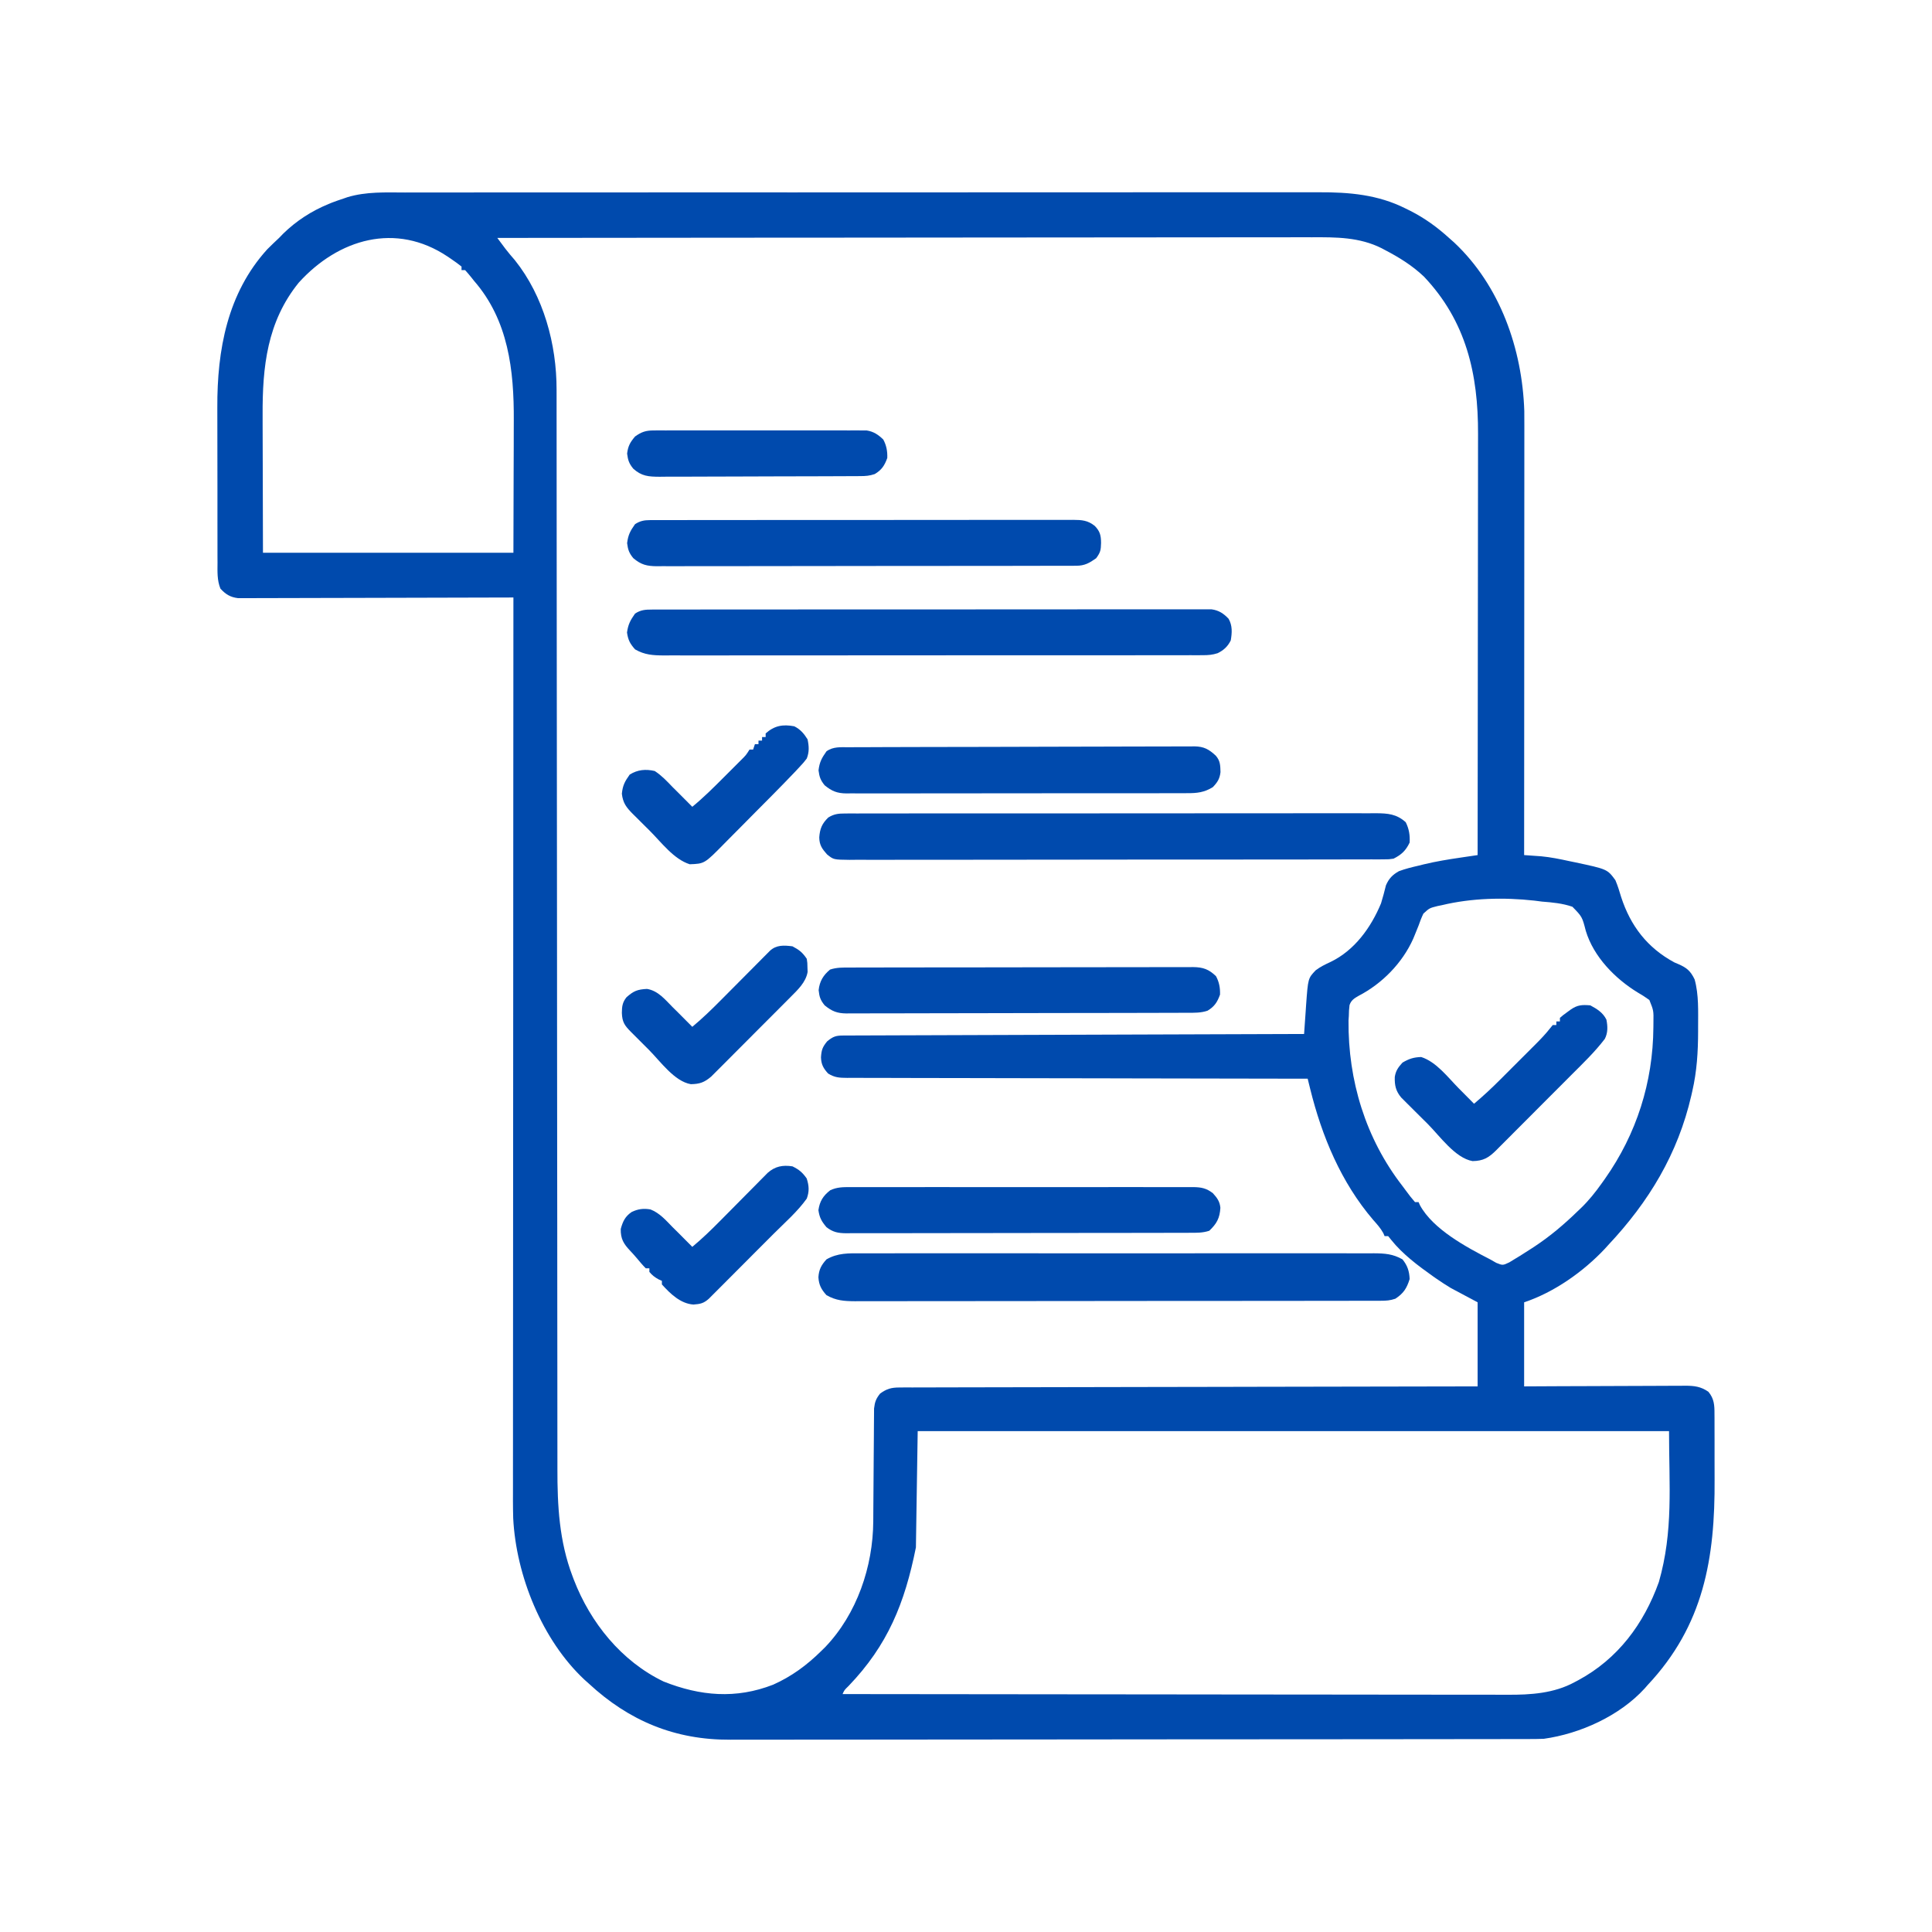 <svg xmlns="http://www.w3.org/2000/svg" width="1080" height="1080"><path d="M0 0 C2.279 -0.004 4.557 -0.01 6.836 -0.016 C13.079 -0.031 19.322 -0.027 25.565 -0.019 C31.613 -0.015 37.66 -0.025 43.708 -0.034 C56.838 -0.054 69.967 -0.056 83.097 -0.051 C94.591 -0.046 106.084 -0.047 117.578 -0.053 C119.122 -0.053 120.665 -0.054 122.208 -0.055 C124.534 -0.056 126.86 -0.057 129.186 -0.058 C150.805 -0.069 172.425 -0.074 194.044 -0.066 C195.266 -0.066 195.266 -0.066 196.512 -0.065 C203.127 -0.063 209.741 -0.06 216.355 -0.057 C242.143 -0.047 267.931 -0.056 293.718 -0.079 C322.713 -0.105 351.708 -0.118 380.703 -0.111 C383.798 -0.11 386.892 -0.109 389.987 -0.109 C391.13 -0.108 391.13 -0.108 392.296 -0.108 C403.775 -0.106 415.255 -0.114 426.734 -0.127 C439.799 -0.142 452.863 -0.143 465.927 -0.125 C472.589 -0.116 479.25 -0.114 485.911 -0.13 C492.018 -0.143 498.125 -0.139 504.232 -0.119 C506.432 -0.116 508.633 -0.118 510.833 -0.129 C527.862 -0.204 543.969 1.158 559.434 8.95 C560.75 9.597 560.75 9.597 562.092 10.257 C570.137 14.358 577.014 19.335 583.684 25.388 C584.633 26.227 585.582 27.066 586.559 27.931 C612.277 52.078 624.623 87.468 625.775 122.139 C625.808 124.88 625.813 127.619 625.804 130.36 C625.805 131.395 625.806 132.43 625.807 133.497 C625.809 136.928 625.803 140.36 625.798 143.791 C625.797 146.266 625.797 148.74 625.798 151.215 C625.798 156.524 625.795 161.832 625.79 167.141 C625.782 174.816 625.779 182.491 625.778 190.166 C625.776 202.621 625.769 215.076 625.759 227.532 C625.75 239.624 625.743 251.716 625.739 263.808 C625.739 264.555 625.738 265.301 625.738 266.07 C625.737 269.816 625.736 273.562 625.734 277.308 C625.724 308.334 625.706 339.361 625.684 370.388 C626.551 370.447 627.417 370.507 628.31 370.568 C629.46 370.651 630.611 370.734 631.796 370.82 C632.931 370.9 634.066 370.98 635.235 371.063 C640.557 371.564 645.716 372.627 650.934 373.763 C651.945 373.972 652.955 374.18 653.997 374.395 C672.167 378.256 672.167 378.256 676.684 384.388 C678.016 387.484 678.969 390.661 679.934 393.888 C685.176 409.984 694.554 422.241 709.684 430.388 C710.389 430.688 711.094 430.988 711.821 431.298 C716.57 433.326 718.756 435.216 720.993 439.899 C723.396 448.549 722.926 457.864 722.934 466.763 C722.935 467.829 722.935 467.829 722.936 468.917 C722.919 480.315 722.258 491.256 719.684 502.388 C719.507 503.174 719.33 503.96 719.148 504.77 C711.646 537.374 695.43 564.191 672.684 588.388 C672.063 589.075 671.441 589.762 670.801 590.47 C658.738 603.317 642.429 614.806 625.684 620.388 C625.684 635.898 625.684 651.408 625.684 667.388 C632.617 667.353 639.549 667.318 646.692 667.282 C651.085 667.267 655.478 667.252 659.872 667.241 C666.844 667.223 673.816 667.202 680.789 667.161 C686.41 667.129 692.032 667.111 697.653 667.103 C699.797 667.098 701.942 667.087 704.086 667.07 C707.09 667.049 710.094 667.046 713.099 667.047 C714.427 667.031 714.427 667.031 715.782 667.014 C720.8 667.04 724.424 667.439 728.684 670.388 C731.928 674.282 732.12 677.973 732.088 682.858 C732.098 683.962 732.098 683.962 732.109 685.088 C732.127 687.52 732.123 689.952 732.118 692.384 C732.122 694.095 732.128 695.806 732.134 697.518 C732.142 701.115 732.14 704.712 732.13 708.309 C732.121 711.956 732.128 715.603 732.151 719.25 C732.428 763.523 726.099 800.951 694.684 834.388 C694.168 834.979 693.653 835.571 693.122 836.181 C679.083 851.572 657.036 861.54 636.684 864.388 C633.989 864.48 631.32 864.527 628.625 864.522 C627.826 864.524 627.028 864.527 626.205 864.529 C623.525 864.536 620.845 864.535 618.165 864.535 C616.225 864.538 614.286 864.542 612.347 864.546 C607.014 864.556 601.68 864.56 596.347 864.562 C590.596 864.566 584.846 864.576 579.095 864.585 C565.203 864.604 551.311 864.614 537.42 864.623 C530.875 864.628 524.33 864.633 517.786 864.638 C496.024 864.655 474.262 864.67 452.5 864.677 C451.093 864.678 449.686 864.678 448.279 864.678 C447.582 864.679 446.884 864.679 446.165 864.679 C442.63 864.68 439.095 864.682 435.56 864.683 C434.508 864.683 434.508 864.683 433.434 864.684 C410.707 864.691 387.98 864.715 365.253 864.747 C341.208 864.782 317.163 864.801 293.117 864.805 C280.017 864.807 266.917 864.816 253.816 864.841 C242.657 864.863 231.497 864.871 220.338 864.861 C214.649 864.857 208.959 864.858 203.27 864.878 C198.051 864.896 192.833 864.895 187.614 864.879 C185.736 864.877 183.858 864.881 181.981 864.893 C151.041 865.077 125.299 854.405 102.684 833.388 C101.939 832.724 101.194 832.06 100.426 831.376 C76.742 809.274 62.177 773.135 60.569 741.098 C60.387 734.759 60.424 728.418 60.444 722.077 C60.443 719.932 60.441 717.788 60.438 715.643 C60.434 709.78 60.442 703.917 60.452 698.054 C60.461 691.72 60.458 685.386 60.456 679.053 C60.455 668.089 60.461 657.125 60.473 646.161 C60.484 634.668 60.492 623.175 60.494 611.681 C60.494 610.966 60.495 610.25 60.495 609.512 C60.495 605.877 60.496 602.242 60.497 598.606 C60.501 572.886 60.514 547.166 60.533 521.445 C60.552 496.465 60.566 471.485 60.574 446.505 C60.574 445.734 60.575 444.964 60.575 444.17 C60.578 436.431 60.58 428.692 60.583 420.953 C60.588 405.19 60.593 389.426 60.599 373.662 C60.6 372.575 60.6 372.575 60.6 371.466 C60.619 323.107 60.65 274.747 60.684 226.388 C59.88 226.39 59.075 226.393 58.246 226.396 C38.675 226.462 19.104 226.512 -0.468 226.543 C-9.932 226.559 -19.397 226.58 -28.861 226.614 C-37.11 226.644 -45.359 226.663 -53.607 226.67 C-57.975 226.674 -62.343 226.683 -66.712 226.705 C-70.823 226.725 -74.934 226.732 -79.045 226.727 C-80.554 226.728 -82.063 226.734 -83.572 226.745 C-85.633 226.76 -87.693 226.757 -89.754 226.748 C-90.908 226.751 -92.061 226.754 -93.249 226.757 C-97.575 226.236 -100.198 224.617 -103.103 221.422 C-105.014 216.64 -104.741 211.948 -104.72 206.846 C-104.727 205.678 -104.734 204.51 -104.741 203.306 C-104.759 199.436 -104.755 195.566 -104.75 191.696 C-104.752 189.677 -104.756 187.658 -104.761 185.64 C-104.775 179.279 -104.773 172.918 -104.762 166.558 C-104.751 160.047 -104.764 153.536 -104.791 147.024 C-104.814 141.402 -104.82 135.78 -104.814 130.157 C-104.811 126.814 -104.815 123.472 -104.831 120.129 C-104.96 88.107 -99.26 56.343 -76.914 31.743 C-74.754 29.576 -72.551 27.476 -70.316 25.388 C-69.532 24.581 -68.748 23.774 -67.941 22.942 C-60.587 15.785 -52.16 10.349 -42.691 6.45 C-42.036 6.18 -41.381 5.91 -40.706 5.632 C-38.594 4.814 -36.466 4.098 -34.316 3.388 C-33.192 2.998 -33.192 2.998 -32.046 2.601 C-21.541 -0.544 -10.854 -0.032 0 0 Z M-59.316 50.388 C-77.023 72.251 -79.647 97.495 -79.511 124.532 C-79.508 126.505 -79.506 128.477 -79.505 130.45 C-79.495 137.7 -79.467 144.95 -79.441 152.2 C-79.4 168.432 -79.358 184.664 -79.316 201.388 C-33.116 201.388 13.084 201.388 60.684 201.388 C60.725 186.393 60.767 171.399 60.809 155.95 C60.827 151.25 60.845 146.549 60.864 141.706 C60.871 137.421 60.871 137.421 60.875 133.135 C60.878 131.255 60.885 129.375 60.895 127.495 C61.041 99.347 57.901 71.464 38.684 49.388 C38.197 48.77 37.71 48.153 37.207 47.517 C36.086 46.097 34.893 44.734 33.684 43.388 C33.024 43.388 32.364 43.388 31.684 43.388 C31.684 42.728 31.684 42.068 31.684 41.388 C29.715 39.833 27.761 38.411 25.684 37.013 C25.085 36.607 24.485 36.202 23.868 35.784 C-5.05 16.461 -37.102 25.883 -59.316 50.388 Z M51.684 25.388 C52.641 26.672 53.599 27.956 54.558 29.239 C55.091 29.954 55.625 30.669 56.174 31.406 C57.864 33.624 59.669 35.719 61.497 37.825 C77.581 57.938 84.862 84.88 84.814 110.262 C84.816 111.34 84.818 112.419 84.82 113.53 C84.826 117.15 84.824 120.771 84.822 124.391 C84.825 127.011 84.827 129.63 84.831 132.25 C84.837 137.949 84.84 143.648 84.84 149.347 C84.841 157.822 84.847 166.298 84.855 174.773 C84.867 188.161 84.876 201.549 84.882 214.937 C84.892 236.202 84.911 257.467 84.934 278.732 C84.942 286.918 84.95 295.103 84.959 303.289 C84.96 304.199 84.961 305.108 84.961 306.046 C84.983 327.695 85.003 349.344 85.022 370.993 C85.023 371.941 85.024 372.888 85.024 373.864 C85.043 395.95 85.06 418.037 85.073 440.123 C85.073 441.072 85.074 442.021 85.074 442.999 C85.079 450.649 85.083 458.3 85.087 465.95 C85.104 497.525 85.131 529.1 85.17 560.675 C85.176 565.139 85.181 569.603 85.186 574.067 C85.187 574.945 85.188 575.824 85.189 576.729 C85.206 590.839 85.211 604.949 85.212 619.06 C85.214 633.257 85.226 647.454 85.249 661.65 C85.263 670.073 85.268 678.496 85.261 686.919 C85.257 692.56 85.264 698.201 85.28 703.842 C85.288 707.046 85.291 710.251 85.283 713.455 C85.238 734.055 86.311 753.957 93.684 773.388 C93.931 774.046 94.179 774.704 94.434 775.382 C103.701 799.466 121.107 821.1 144.684 832.388 C165.124 840.484 185.013 842.261 205.872 834.138 C216.172 829.542 224.667 823.275 232.684 815.388 C233.446 814.639 234.208 813.89 234.993 813.118 C252.692 794.621 261.713 768.126 261.842 742.766 C261.847 742.051 261.852 741.336 261.857 740.599 C261.868 739.063 261.876 737.527 261.883 735.99 C261.895 733.556 261.915 731.122 261.936 728.688 C261.998 721.772 262.052 714.857 262.085 707.942 C262.106 703.698 262.142 699.455 262.186 695.212 C262.2 693.6 262.209 691.988 262.212 690.376 C262.217 688.124 262.24 685.873 262.268 683.621 C262.28 681.702 262.28 681.702 262.292 679.744 C262.721 676.07 263.385 674.265 265.684 671.388 C269.378 668.738 271.918 668.012 276.437 668.003 C277.593 667.993 278.749 667.984 279.94 667.974 C281.839 667.982 281.839 667.982 283.775 667.989 C285.137 667.984 286.498 667.977 287.86 667.969 C291.599 667.951 295.339 667.951 299.079 667.955 C303.112 667.956 307.146 667.939 311.179 667.924 C318.167 667.902 325.154 667.89 332.142 667.885 C342.245 667.879 352.348 667.856 362.451 667.829 C378.843 667.786 395.234 667.756 411.625 667.734 C427.548 667.713 443.472 667.686 459.395 667.65 C460.376 667.648 461.358 667.646 462.369 667.643 C467.292 667.632 472.216 667.621 477.139 667.61 C517.987 667.517 558.836 667.446 599.684 667.388 C599.684 651.878 599.684 636.368 599.684 620.388 C594.734 617.748 589.784 615.108 584.684 612.388 C581.94 610.699 579.307 609.045 576.684 607.2 C575.712 606.524 575.712 606.524 574.72 605.834 C566.46 599.968 557.728 593.464 551.387 585.505 C550.825 584.806 550.263 584.108 549.684 583.388 C549.024 583.388 548.364 583.388 547.684 583.388 C547.444 582.832 547.205 582.277 546.957 581.704 C545.401 578.873 543.457 576.741 541.309 574.325 C523.373 553.366 512.625 527.588 506.074 501.024 C505.811 499.962 505.549 498.901 505.278 497.808 C505.082 497.009 504.886 496.211 504.684 495.388 C504.125 495.387 503.566 495.386 502.991 495.386 C469.881 495.35 436.771 495.293 403.661 495.21 C399.687 495.2 395.713 495.19 391.738 495.18 C390.947 495.178 390.156 495.176 389.341 495.174 C376.524 495.143 363.708 495.126 350.891 495.114 C337.744 495.102 324.596 495.075 311.448 495.033 C303.333 495.008 295.218 494.995 287.103 494.996 C280.884 494.996 274.665 494.975 268.446 494.947 C265.892 494.938 263.338 494.936 260.785 494.942 C257.305 494.948 253.826 494.931 250.346 494.907 C248.821 494.918 248.821 494.918 247.265 494.93 C242.896 494.877 240.389 494.821 236.604 492.496 C233.962 489.594 232.755 487.441 232.618 483.466 C232.871 479.385 233.434 477.689 236.122 474.45 C239.409 471.804 240.905 471.263 245.022 471.249 C245.939 471.244 246.855 471.238 247.8 471.232 C249.32 471.231 249.32 471.231 250.871 471.229 C251.943 471.225 253.014 471.22 254.118 471.214 C257.733 471.199 261.347 471.191 264.962 471.182 C267.543 471.173 270.125 471.163 272.707 471.152 C278.277 471.131 283.847 471.112 289.417 471.097 C297.47 471.074 305.524 471.046 313.577 471.016 C326.643 470.969 339.708 470.925 352.773 470.885 C365.467 470.846 378.161 470.804 390.855 470.76 C391.638 470.757 392.42 470.755 393.225 470.752 C397.149 470.738 401.072 470.724 404.995 470.711 C437.558 470.597 470.121 470.49 502.684 470.388 C502.734 469.637 502.784 468.886 502.836 468.112 C503.069 464.683 503.314 461.254 503.559 457.825 C503.638 456.644 503.716 455.462 503.797 454.245 C504.888 439.274 504.888 439.274 509.184 434.763 C511.776 432.812 514.496 431.496 517.434 430.138 C530.927 423.645 540.055 410.907 545.684 397.388 C546.695 394.039 547.624 390.701 548.434 387.298 C550.067 383.496 552.135 381.379 555.684 379.388 C559.325 378.026 563.024 377.132 566.809 376.263 C567.759 376.024 568.709 375.786 569.688 375.54 C576.453 373.912 583.24 372.806 590.121 371.798 C591.043 371.662 591.966 371.525 592.916 371.384 C595.172 371.05 597.428 370.718 599.684 370.388 C599.73 337.886 599.765 305.384 599.786 272.882 C599.789 269.039 599.791 265.197 599.794 261.354 C599.794 260.59 599.795 259.825 599.796 259.037 C599.804 246.672 599.82 234.308 599.838 221.944 C599.857 209.245 599.868 196.546 599.872 183.846 C599.875 176.019 599.884 168.191 599.9 160.363 C599.912 154.347 599.913 148.332 599.91 142.316 C599.911 139.858 599.915 137.4 599.922 134.942 C600.022 101.475 593.31 71.97 569.684 47.013 C563.157 40.822 555.817 36.27 547.872 32.138 C547.257 31.808 546.642 31.479 546.008 31.14 C533.618 24.932 520.59 24.96 507.088 25.027 C505.117 25.026 503.147 25.023 501.176 25.019 C495.79 25.012 490.404 25.024 485.017 25.039 C479.198 25.052 473.379 25.048 467.56 25.046 C457.487 25.044 447.414 25.054 437.341 25.07 C422.778 25.095 408.215 25.103 393.651 25.106 C370.021 25.113 346.391 25.133 322.761 25.161 C299.812 25.189 276.862 25.21 253.912 25.223 C252.85 25.223 252.85 25.223 251.766 25.224 C244.657 25.228 237.547 25.232 230.437 25.236 C215.954 25.243 201.471 25.252 186.989 25.261 C185.99 25.261 185.99 25.261 184.971 25.262 C140.542 25.289 96.113 25.337 51.684 25.388 Z M579.684 398.388 C578.901 398.546 578.118 398.705 577.311 398.868 C572.747 400.013 572.747 400.013 569.369 403.107 C568.309 405.29 567.48 407.47 566.684 409.763 C566.034 411.401 565.374 413.035 564.704 414.665 C564.208 415.871 564.208 415.871 563.702 417.102 C557.643 430.705 546.321 442.228 533.191 449.045 C530.77 450.413 528.954 451.553 528.074 454.27 C527.802 456.328 527.697 458.313 527.684 460.388 C527.629 461.208 527.573 462.027 527.516 462.872 C527.227 496.364 537.055 528.829 557.684 555.388 C558.34 556.271 558.996 557.154 559.672 558.063 C562.078 561.308 562.078 561.308 564.684 564.388 C565.344 564.388 566.004 564.388 566.684 564.388 C566.938 564.964 567.192 565.54 567.454 566.134 C574.816 579.62 593.426 589.566 606.684 596.388 C607.817 597.031 608.95 597.674 610.118 598.337 C613.728 599.782 613.728 599.782 617.375 598.063 C618.683 597.305 619.973 596.515 621.247 595.7 C621.939 595.282 622.632 594.863 623.345 594.432 C625.483 593.119 627.587 591.764 629.684 590.388 C630.314 589.977 630.943 589.567 631.592 589.144 C640.367 583.34 648.145 576.718 655.684 569.388 C656.237 568.865 656.789 568.342 657.358 567.804 C661.859 563.461 665.572 558.798 669.184 553.7 C669.751 552.903 670.318 552.105 670.902 551.284 C688.549 526.215 697.701 497.407 697.934 466.763 C697.943 465.814 697.953 464.864 697.963 463.886 C698.071 457.325 698.071 457.325 695.684 451.388 C693.527 449.825 691.482 448.511 689.184 447.2 C676.574 439.489 664.558 427.297 660.168 412.786 C658.12 404.867 658.12 404.867 652.677 399.272 C647.149 397.352 641.483 396.837 635.684 396.388 C634.262 396.209 632.84 396.027 631.418 395.841 C614.448 393.96 596.325 394.375 579.684 398.388 Z M286.684 692.388 C286.354 713.838 286.024 735.288 285.684 757.388 C279.43 788.658 269.936 812.03 248.055 834.841 C245.689 837.142 245.689 837.142 244.684 839.388 C293.603 839.456 342.522 839.509 391.44 839.541 C397.219 839.545 402.998 839.549 408.777 839.552 C410.503 839.554 410.503 839.554 412.263 839.555 C430.877 839.568 449.49 839.592 468.104 839.619 C487.211 839.647 506.319 839.664 525.426 839.67 C537.211 839.674 548.995 839.687 560.78 839.711 C568.868 839.727 576.955 839.732 585.043 839.728 C589.705 839.726 594.367 839.729 599.029 839.745 C603.306 839.76 607.583 839.761 611.86 839.75 C613.399 839.749 614.938 839.753 616.476 839.762 C629.306 839.837 642.457 838.987 653.934 832.7 C654.596 832.352 655.258 832.004 655.94 831.645 C678.111 819.69 692.583 800.175 700.997 776.763 C709.16 748.287 706.684 722.785 706.684 692.388 C568.084 692.388 429.484 692.388 286.684 692.388 Z " fill="#004AAD" transform="translate(226.316,107.612)"></path><path d="M0 0 C1.259 -0.005 2.518 -0.009 3.814 -0.014 C7.297 -0.027 10.779 -0.021 14.262 -0.011 C18.022 -0.004 21.782 -0.015 25.542 -0.023 C32.903 -0.036 40.265 -0.034 47.626 -0.025 C53.61 -0.018 59.593 -0.017 65.576 -0.02 C66.428 -0.021 67.28 -0.021 68.157 -0.022 C69.888 -0.023 71.619 -0.024 73.349 -0.025 C89.573 -0.033 105.797 -0.024 122.021 -0.007 C135.94 0.006 149.859 0.004 163.777 -0.01 C179.944 -0.026 196.11 -0.033 212.276 -0.023 C214.001 -0.022 215.725 -0.021 217.449 -0.02 C218.721 -0.02 218.721 -0.02 220.019 -0.019 C225.995 -0.017 231.97 -0.021 237.946 -0.028 C245.229 -0.036 252.512 -0.034 259.795 -0.018 C263.51 -0.01 267.225 -0.007 270.941 -0.017 C274.969 -0.028 278.997 -0.015 283.025 0 C284.198 -0.007 285.371 -0.013 286.58 -0.02 C292.652 0.024 297.193 0.342 302.512 3.381 C305.283 6.797 306.337 9.996 306.512 14.381 C304.906 19.558 303.064 22.423 298.512 25.381 C295.5 26.385 293.502 26.508 290.353 26.512 C289.278 26.516 288.204 26.52 287.097 26.524 C285.912 26.523 284.727 26.522 283.506 26.521 C282.251 26.524 280.995 26.527 279.702 26.53 C276.21 26.538 272.719 26.54 269.228 26.541 C265.465 26.543 261.702 26.55 257.939 26.557 C249.708 26.571 241.476 26.577 233.245 26.581 C228.106 26.584 222.967 26.588 217.828 26.593 C203.604 26.605 189.379 26.615 175.154 26.619 C174.243 26.619 173.333 26.619 172.395 26.619 C171.482 26.619 170.569 26.62 169.628 26.62 C167.778 26.62 165.929 26.621 164.079 26.621 C163.161 26.621 162.244 26.622 161.298 26.622 C146.43 26.626 131.562 26.643 116.694 26.667 C101.433 26.69 86.172 26.703 70.911 26.704 C62.341 26.705 53.771 26.711 45.201 26.729 C37.903 26.744 30.606 26.749 23.308 26.741 C19.585 26.737 15.862 26.738 12.138 26.752 C8.101 26.767 4.064 26.759 0.027 26.748 C-1.149 26.757 -2.325 26.765 -3.537 26.773 C-9.622 26.736 -14.161 26.434 -19.488 23.381 C-22.38 20.192 -23.735 17.636 -23.988 13.381 C-23.735 9.126 -22.38 6.57 -19.488 3.381 C-13.15 -0.247 -7.175 -0.041 0 0 Z " fill="#004AAD" transform="translate(481.488,700.619)"></path><path d="M0 0 C1.685 -0.009 1.685 -0.009 3.403 -0.018 C4.637 -0.014 5.871 -0.01 7.142 -0.006 C8.453 -0.01 9.764 -0.014 11.114 -0.018 C14.755 -0.028 18.397 -0.026 22.038 -0.022 C25.964 -0.019 29.889 -0.028 33.815 -0.036 C41.507 -0.048 49.199 -0.05 56.891 -0.048 C63.142 -0.046 69.393 -0.048 75.644 -0.052 C76.533 -0.053 77.422 -0.053 78.337 -0.054 C80.143 -0.055 81.949 -0.056 83.755 -0.058 C100.696 -0.068 117.638 -0.066 134.58 -0.06 C150.086 -0.055 165.593 -0.066 181.099 -0.085 C197.013 -0.105 212.927 -0.113 228.841 -0.109 C237.779 -0.107 246.717 -0.11 255.654 -0.124 C263.263 -0.136 270.871 -0.137 278.48 -0.125 C282.363 -0.119 286.246 -0.118 290.129 -0.13 C294.335 -0.143 298.541 -0.132 302.748 -0.12 C303.98 -0.127 305.211 -0.134 306.48 -0.142 C307.606 -0.135 308.732 -0.128 309.891 -0.12 C311.348 -0.12 311.348 -0.12 312.834 -0.12 C316.867 0.445 319.521 2.21 322.29 5.137 C324.509 8.992 324.234 12.958 323.509 17.254 C321.836 20.626 319.589 22.726 316.178 24.395 C313.289 25.325 311.009 25.506 307.978 25.509 C306.871 25.515 305.765 25.521 304.625 25.527 C302.81 25.521 302.81 25.521 300.958 25.515 C299.023 25.521 299.023 25.521 297.05 25.527 C293.471 25.537 289.893 25.535 286.315 25.531 C282.456 25.528 278.596 25.537 274.736 25.545 C267.175 25.557 259.614 25.559 252.054 25.557 C245.908 25.555 239.763 25.557 233.617 25.561 C232.743 25.562 231.869 25.562 230.968 25.563 C229.192 25.564 227.416 25.565 225.639 25.566 C208.978 25.577 192.318 25.575 175.657 25.569 C160.414 25.564 145.171 25.575 129.927 25.594 C114.278 25.614 98.628 25.622 82.978 25.618 C74.191 25.616 65.405 25.619 56.618 25.633 C49.137 25.645 41.657 25.646 34.176 25.634 C30.359 25.628 26.543 25.627 22.726 25.639 C18.589 25.652 14.451 25.641 10.313 25.629 C8.505 25.64 8.505 25.64 6.66 25.651 C0.516 25.611 -4.122 25.358 -9.491 22.254 C-12.324 19.058 -13.377 17.044 -13.991 12.817 C-13.353 8.27 -12.14 6.006 -9.491 2.254 C-6.326 0.17 -3.743 0.003 0 0 Z " fill="#004AAD" transform="translate(364.491,340.746)"></path><path d="M0 0 C1.631 -0.009 1.631 -0.009 3.296 -0.018 C4.49 -0.014 5.684 -0.01 6.915 -0.006 C8.819 -0.012 8.819 -0.012 10.761 -0.018 C14.286 -0.028 17.811 -0.026 21.337 -0.022 C25.138 -0.019 28.939 -0.028 32.74 -0.036 C40.188 -0.048 47.635 -0.05 55.083 -0.048 C61.136 -0.046 67.189 -0.048 73.242 -0.052 C74.103 -0.053 74.964 -0.053 75.851 -0.054 C77.599 -0.055 79.348 -0.056 81.097 -0.058 C97.505 -0.068 113.912 -0.066 130.32 -0.06 C145.334 -0.055 160.348 -0.066 175.363 -0.085 C190.774 -0.105 206.185 -0.113 221.596 -0.109 C230.251 -0.107 238.905 -0.11 247.56 -0.124 C254.928 -0.136 262.295 -0.137 269.663 -0.125 C273.423 -0.119 277.183 -0.118 280.942 -0.13 C285.017 -0.143 289.091 -0.132 293.166 -0.12 C294.356 -0.127 295.546 -0.134 296.772 -0.142 C303.432 -0.098 308.314 0.248 313.48 4.879 C315.327 8.573 315.904 12.134 315.668 16.254 C313.475 20.808 311.126 23.004 306.668 25.254 C304.047 25.633 304.047 25.633 301.181 25.638 C300.084 25.647 298.988 25.656 297.858 25.665 C296.059 25.657 296.059 25.657 294.224 25.649 C292.946 25.655 291.668 25.661 290.351 25.667 C286.805 25.684 283.259 25.681 279.713 25.676 C275.888 25.673 272.063 25.688 268.239 25.7 C260.746 25.721 253.254 25.726 245.761 25.724 C239.672 25.723 233.583 25.726 227.494 25.734 C225.741 25.736 223.987 25.738 222.234 25.74 C220.925 25.742 220.925 25.742 219.589 25.743 C203.083 25.762 186.576 25.761 170.069 25.754 C154.964 25.749 139.859 25.77 124.755 25.803 C109.248 25.836 93.742 25.852 78.236 25.847 C69.529 25.845 60.822 25.85 52.115 25.875 C44.704 25.896 37.292 25.899 29.88 25.881 C26.098 25.871 22.316 25.87 18.534 25.891 C14.435 25.913 10.337 25.896 6.238 25.876 C4.443 25.895 4.443 25.895 2.611 25.914 C-6.354 25.818 -6.354 25.818 -10.028 22.86 C-12.828 19.694 -14.299 17.63 -14.36 13.337 C-14.009 8.547 -12.866 5.688 -9.332 2.254 C-6.149 0.283 -3.716 0.003 0 0 Z " fill="#004AAD" transform="translate(472.332,454.746)"></path><path d="M0 0 C0.869 -0.006 1.738 -0.012 2.633 -0.018 C3.583 -0.014 4.532 -0.01 5.511 -0.006 C6.524 -0.01 7.536 -0.014 8.58 -0.018 C11.983 -0.028 15.386 -0.024 18.789 -0.02 C21.225 -0.025 23.661 -0.03 26.096 -0.036 C32.032 -0.048 37.967 -0.05 43.903 -0.048 C48.727 -0.046 53.551 -0.048 58.375 -0.052 C59.404 -0.053 59.404 -0.053 60.454 -0.054 C61.849 -0.055 63.243 -0.056 64.637 -0.058 C77.714 -0.068 90.792 -0.066 103.869 -0.06 C115.835 -0.055 127.801 -0.066 139.767 -0.085 C152.052 -0.105 164.336 -0.113 176.621 -0.109 C183.518 -0.107 190.416 -0.11 197.314 -0.124 C203.799 -0.137 210.284 -0.135 216.769 -0.121 C219.152 -0.119 221.535 -0.122 223.917 -0.13 C227.165 -0.14 230.412 -0.132 233.659 -0.12 C234.607 -0.127 235.555 -0.134 236.531 -0.142 C241.403 -0.102 244.692 0.084 248.649 3.254 C251.571 6.286 252.102 8.519 252.149 12.692 C252.04 16.754 251.876 17.944 249.399 21.317 C245.625 23.976 242.991 25.503 238.331 25.512 C237.47 25.518 236.609 25.525 235.722 25.531 C234.78 25.528 233.839 25.525 232.869 25.522 C231.865 25.526 230.861 25.531 229.827 25.536 C226.454 25.548 223.081 25.547 219.708 25.545 C217.293 25.551 214.879 25.558 212.464 25.565 C206.581 25.581 200.697 25.587 194.813 25.589 C190.031 25.59 185.248 25.594 180.466 25.6 C166.907 25.618 153.348 25.627 139.789 25.625 C139.058 25.625 138.327 25.625 137.574 25.625 C136.476 25.625 136.476 25.625 135.356 25.625 C123.494 25.624 111.633 25.643 99.771 25.671 C87.591 25.7 75.412 25.714 63.233 25.712 C56.395 25.712 49.557 25.717 42.719 25.739 C36.289 25.759 29.859 25.758 23.429 25.743 C21.067 25.741 18.706 25.746 16.344 25.758 C13.123 25.774 9.903 25.764 6.682 25.749 C5.745 25.759 4.808 25.77 3.843 25.78 C-1.722 25.721 -4.948 24.992 -9.351 21.254 C-11.703 18.355 -12.307 16.595 -12.789 12.879 C-12.231 8.254 -11.036 6.057 -8.351 2.254 C-5.508 0.454 -3.337 0.004 0 0 Z " fill="#004AAD" transform="translate(363.351,290.746)"></path><path d="M0 0 C0.848 -0.006 1.696 -0.012 2.569 -0.018 C5.415 -0.035 8.261 -0.038 11.106 -0.041 C13.145 -0.051 15.183 -0.061 17.222 -0.071 C22.763 -0.098 28.304 -0.111 33.846 -0.119 C37.307 -0.125 40.769 -0.134 44.23 -0.143 C55.059 -0.17 65.888 -0.189 76.717 -0.197 C89.22 -0.206 101.723 -0.241 114.226 -0.299 C123.889 -0.342 133.552 -0.362 143.215 -0.365 C148.987 -0.367 154.759 -0.379 160.531 -0.415 C165.961 -0.448 171.39 -0.452 176.82 -0.434 C178.811 -0.433 180.803 -0.442 182.795 -0.461 C185.517 -0.487 188.236 -0.475 190.958 -0.454 C192.138 -0.478 192.138 -0.478 193.341 -0.503 C198.696 -0.407 201.436 1.106 205.343 4.744 C207.839 7.635 207.825 10.213 207.935 13.879 C207.521 17.622 206.242 19.577 203.67 22.281 C198.874 25.271 194.726 25.711 189.206 25.669 C188.368 25.674 187.53 25.679 186.666 25.685 C183.866 25.699 181.066 25.692 178.265 25.685 C176.254 25.691 174.244 25.698 172.233 25.706 C166.776 25.724 161.32 25.722 155.863 25.717 C151.308 25.714 146.753 25.72 142.197 25.726 C131.452 25.74 120.707 25.738 109.961 25.727 C98.874 25.715 87.787 25.73 76.7 25.756 C67.181 25.778 57.661 25.785 48.142 25.779 C42.456 25.776 36.771 25.778 31.086 25.795 C25.741 25.811 20.396 25.807 15.051 25.788 C13.089 25.785 11.128 25.788 9.166 25.798 C6.488 25.811 3.811 25.8 1.133 25.782 C0.357 25.792 -0.419 25.801 -1.218 25.811 C-6.402 25.741 -9.332 24.545 -13.33 21.281 C-15.682 18.381 -16.286 16.621 -16.768 12.906 C-16.21 8.281 -15.015 6.084 -12.33 2.281 C-8.627 -0.42 -4.392 -0.01 0 0 Z " fill="#004AAD" transform="translate(474.33,417.719)"></path><path d="M0 0 C0.842 -0.005 1.684 -0.009 2.551 -0.014 C5.371 -0.026 8.19 -0.017 11.01 -0.007 C13.032 -0.011 15.055 -0.017 17.077 -0.023 C22.568 -0.037 28.06 -0.032 33.552 -0.022 C39.296 -0.014 45.041 -0.021 50.785 -0.026 C60.432 -0.032 70.08 -0.024 79.727 -0.01 C90.884 0.006 102.041 0.001 113.198 -0.016 C122.773 -0.029 132.348 -0.031 141.924 -0.023 C147.645 -0.019 153.365 -0.018 159.086 -0.028 C164.464 -0.037 169.841 -0.031 175.219 -0.013 C177.194 -0.009 179.169 -0.01 181.144 -0.017 C183.837 -0.025 186.53 -0.015 189.224 0 C190.007 -0.007 190.791 -0.013 191.598 -0.02 C196.127 0.029 199.006 0.597 202.612 3.381 C204.991 6.011 206.482 7.965 206.811 11.561 C206.47 17.341 204.775 20.416 200.612 24.381 C196.862 25.631 193.371 25.526 189.464 25.521 C188.624 25.524 187.784 25.527 186.918 25.53 C184.092 25.539 181.266 25.541 178.44 25.542 C176.419 25.547 174.397 25.552 172.375 25.557 C166.875 25.57 161.375 25.577 155.875 25.581 C152.441 25.584 149.007 25.588 145.572 25.593 C134.833 25.606 124.094 25.616 113.355 25.62 C100.948 25.624 88.54 25.642 76.133 25.671 C66.549 25.692 56.965 25.703 47.381 25.704 C41.654 25.705 35.926 25.711 30.199 25.729 C24.813 25.745 19.427 25.747 14.041 25.739 C12.063 25.738 10.085 25.742 8.107 25.752 C5.409 25.765 2.711 25.759 0.013 25.748 C-0.771 25.757 -1.556 25.765 -2.365 25.773 C-6.896 25.732 -9.788 25.182 -13.388 22.381 C-16.111 19.143 -17.288 17.085 -17.888 12.881 C-17.173 7.874 -15.259 4.835 -11.268 1.733 C-7.494 -0.039 -4.084 -0.035 0 0 Z " fill="#004AAD" transform="translate(475.388,663.619)"></path><path d="M0 0 C1.26 -0.004 1.26 -0.004 2.546 -0.009 C5.372 -0.018 8.198 -0.019 11.024 -0.021 C13.046 -0.025 15.067 -0.03 17.089 -0.036 C22.589 -0.049 28.089 -0.055 33.589 -0.06 C37.023 -0.063 40.458 -0.067 43.892 -0.071 C54.631 -0.085 65.37 -0.095 76.109 -0.098 C88.516 -0.103 100.924 -0.12 113.331 -0.149 C122.915 -0.171 132.499 -0.181 142.083 -0.182 C147.81 -0.184 153.538 -0.189 159.265 -0.207 C164.651 -0.224 170.037 -0.226 175.423 -0.217 C177.401 -0.216 179.379 -0.221 181.357 -0.231 C184.055 -0.243 186.753 -0.238 189.451 -0.227 C190.628 -0.239 190.628 -0.239 191.829 -0.251 C197.389 -0.201 200.628 0.995 204.602 4.828 C206.401 8.155 206.975 11.402 206.852 15.14 C205.344 19.347 203.706 21.852 199.852 24.14 C196.116 25.386 192.641 25.289 188.749 25.288 C187.914 25.291 187.078 25.295 186.218 25.299 C183.408 25.31 180.598 25.314 177.789 25.317 C175.778 25.324 173.768 25.33 171.757 25.337 C166.288 25.355 160.819 25.365 155.35 25.374 C151.935 25.379 148.519 25.385 145.104 25.391 C134.422 25.41 123.74 25.424 113.058 25.433 C100.72 25.442 88.381 25.469 76.043 25.509 C66.511 25.539 56.979 25.554 47.447 25.557 C41.751 25.56 36.056 25.569 30.36 25.594 C25.003 25.617 19.646 25.621 14.288 25.611 C12.322 25.611 10.356 25.617 8.389 25.631 C5.704 25.648 3.021 25.641 0.336 25.628 C-0.831 25.645 -0.831 25.645 -2.022 25.661 C-7.213 25.6 -10.144 24.412 -14.148 21.14 C-16.557 18.169 -17.113 16.466 -17.523 12.64 C-16.992 7.689 -14.963 4.32 -11.148 1.14 C-7.397 -0.11 -3.906 -0.004 0 0 Z " fill="#004AAD" transform="translate(475.148,540.86)"></path><path d="M0 0 C3.782 2.036 7.095 4.085 9 8 C9.729 11.72 9.883 15.289 8.108 18.727 C2.553 26.026 -4.059 32.368 -10.535 38.836 C-11.86 40.165 -13.185 41.494 -14.509 42.823 C-17.274 45.595 -20.042 48.363 -22.813 51.128 C-26.361 54.671 -29.897 58.224 -33.431 61.781 C-36.158 64.523 -38.892 67.258 -41.628 69.991 C-42.936 71.299 -44.241 72.609 -45.543 73.921 C-47.361 75.752 -49.189 77.573 -51.02 79.392 C-51.553 79.933 -52.087 80.475 -52.637 81.032 C-56.881 85.218 -59.845 86.965 -65.812 87.062 C-75.524 85.408 -84.162 73.025 -90.884 66.302 C-92.886 64.302 -94.896 62.31 -96.906 60.318 C-98.185 59.042 -99.464 57.765 -100.742 56.488 C-101.341 55.897 -101.94 55.305 -102.557 54.695 C-103.389 53.859 -103.389 53.859 -104.238 53.005 C-104.724 52.52 -105.211 52.035 -105.712 51.535 C-108.719 47.951 -109.457 44.73 -109.309 40.027 C-108.776 36.526 -107.35 34.591 -105 32 C-101.335 29.856 -98.801 29.029 -94.562 28.875 C-86.112 31.544 -79.599 40.274 -73.5 46.438 C-72.678 47.264 -71.855 48.091 -71.008 48.943 C-69.003 50.96 -67 52.979 -65 55 C-59.833 50.676 -54.994 46.141 -50.238 41.371 C-49.525 40.659 -48.812 39.947 -48.077 39.213 C-46.581 37.718 -45.086 36.221 -43.593 34.723 C-41.312 32.437 -39.026 30.157 -36.74 27.877 C-35.281 26.417 -33.822 24.957 -32.363 23.496 C-31.684 22.819 -31.005 22.142 -30.305 21.444 C-27.593 18.719 -25.045 16.058 -22.665 13.031 C-22.115 12.361 -21.566 11.691 -21 11 C-20.34 11 -19.68 11 -19 11 C-19 10.34 -19 9.68 -19 9 C-18.34 9 -17.68 9 -17 9 C-17 8.34 -17 7.68 -17 7 C-15.32 5.527 -15.32 5.527 -13.125 3.938 C-12.406 3.41 -11.686 2.883 -10.945 2.34 C-7.165 -0.264 -4.606 -0.384 0 0 Z " fill="#004AAD" transform="translate(889,562)"></path><path d="M0 0 C1.602 -0.013 1.602 -0.013 3.237 -0.026 C4.399 -0.02 5.561 -0.013 6.757 -0.007 C8.605 -0.015 8.605 -0.015 10.489 -0.023 C13.859 -0.034 17.228 -0.032 20.598 -0.022 C24.129 -0.014 27.659 -0.021 31.189 -0.026 C37.118 -0.032 43.046 -0.024 48.974 -0.01 C55.823 0.006 62.671 0.001 69.52 -0.016 C75.406 -0.029 81.291 -0.031 87.177 -0.023 C90.69 -0.019 94.202 -0.018 97.715 -0.028 C101.632 -0.038 105.548 -0.024 109.464 -0.007 C111.207 -0.016 111.207 -0.016 112.985 -0.026 C114.587 -0.013 114.587 -0.013 116.222 0 C117.147 0.001 118.073 0.002 119.026 0.003 C122.916 0.572 125.564 2.372 128.361 5.068 C130.159 8.395 130.733 11.643 130.611 15.381 C129.103 19.587 127.465 22.093 123.611 24.381 C120.62 25.378 118.631 25.514 115.507 25.528 C113.924 25.539 113.924 25.539 112.308 25.55 C110.571 25.554 110.571 25.554 108.799 25.558 C106.97 25.568 106.97 25.568 105.103 25.578 C101.057 25.598 97.012 25.609 92.966 25.619 C91.573 25.623 90.179 25.627 88.785 25.632 C82.237 25.651 75.689 25.665 69.14 25.673 C61.586 25.683 54.032 25.709 46.478 25.75 C40.636 25.78 34.794 25.795 28.952 25.798 C25.464 25.8 21.976 25.809 18.488 25.834 C14.596 25.862 10.704 25.858 6.811 25.851 C5.083 25.87 5.083 25.87 3.32 25.89 C-2.892 25.849 -6.692 25.6 -11.389 21.381 C-13.762 18.454 -14.349 16.698 -14.827 12.943 C-14.301 8.667 -13.149 6.663 -10.389 3.381 C-6.816 0.829 -4.372 0.005 0 0 Z " fill="#004AAD" transform="translate(365.389,240.619)"></path><path d="M0 0 C3.693 1.812 5.574 3.395 7.938 6.75 C9.27 10.825 9.469 13.996 8 18 C2.839 25.272 -4.223 31.387 -10.516 37.684 C-11.62 38.791 -12.723 39.898 -13.827 41.005 C-16.125 43.309 -18.425 45.61 -20.726 47.911 C-23.675 50.86 -26.618 53.817 -29.559 56.775 C-31.829 59.056 -34.103 61.332 -36.379 63.608 C-37.467 64.696 -38.553 65.787 -39.637 66.879 C-41.147 68.399 -42.663 69.912 -44.181 71.424 C-45.041 72.285 -45.902 73.147 -46.788 74.035 C-49.674 76.599 -51.541 76.966 -55.375 77.25 C-62.577 76.753 -68.304 71.217 -73 66 C-73 65.34 -73 64.68 -73 64 C-73.598 63.732 -74.196 63.464 -74.812 63.188 C-76.998 62.001 -78.413 60.904 -80 59 C-80 58.34 -80 57.68 -80 57 C-80.66 57 -81.32 57 -82 57 C-83.838 55.176 -85.45 53.2 -87.117 51.219 C-88.294 49.832 -89.503 48.472 -90.758 47.156 C-94.408 43.277 -96.099 40.56 -96 35 C-94.845 30.742 -93.525 27.97 -89.875 25.5 C-86.301 23.799 -83.278 23.416 -79.379 24.082 C-74.284 26.048 -70.753 30.164 -67 34 C-65.976 35.016 -64.95 36.03 -63.922 37.043 C-61.26 39.675 -58.624 42.331 -56 45 C-50.477 40.407 -45.402 35.505 -40.363 30.391 C-38.718 28.733 -37.073 27.075 -35.428 25.418 C-32.858 22.824 -30.291 20.228 -27.725 17.629 C-25.234 15.108 -22.737 12.593 -20.238 10.078 C-19.472 9.298 -18.705 8.518 -17.915 7.714 C-16.838 6.632 -16.838 6.632 -15.74 5.528 C-15.112 4.894 -14.485 4.259 -13.839 3.605 C-9.654 -0.048 -5.477 -0.844 0 0 Z " fill="#004AAD" transform="translate(443,652)"></path><path d="M0 0 C3.803 2.005 5.618 3.427 8 7 C8.336 9.27 8.336 9.27 8.375 11.812 C8.403 12.644 8.432 13.475 8.461 14.332 C7.454 20.163 2.889 24.365 -1.148 28.423 C-1.648 28.928 -2.148 29.433 -2.663 29.953 C-4.3 31.604 -5.944 33.248 -7.59 34.891 C-8.738 36.043 -9.886 37.195 -11.034 38.348 C-13.434 40.755 -15.838 43.159 -18.244 45.56 C-21.324 48.633 -24.392 51.718 -27.457 54.807 C-29.822 57.187 -32.194 59.559 -34.568 61.93 C-35.702 63.065 -36.834 64.202 -37.963 65.342 C-39.543 66.933 -41.131 68.515 -42.722 70.095 C-43.623 70.996 -44.524 71.897 -45.452 72.826 C-49.251 76.067 -51.835 76.981 -56.812 77.062 C-65.987 75.526 -73.875 64.279 -80.23 57.901 C-81.955 56.17 -83.685 54.445 -85.416 52.721 C-86.516 51.62 -87.616 50.519 -88.715 49.418 C-89.49 48.646 -89.49 48.646 -90.28 47.859 C-93.889 44.226 -95.174 42.351 -95.375 37.25 C-95.338 33.629 -95.078 31.369 -92.812 28.5 C-88.796 24.93 -86.672 24.085 -81.312 23.812 C-75.136 24.819 -71.222 29.741 -67 34 C-65.974 35.015 -64.946 36.03 -63.918 37.043 C-61.258 39.675 -58.624 42.331 -56 45 C-50.38 40.328 -45.213 35.329 -40.074 30.137 C-38.831 28.888 -38.831 28.888 -37.563 27.614 C-34.935 24.974 -32.311 22.331 -29.688 19.688 C-26.215 16.189 -22.739 12.693 -19.262 9.199 C-18.463 8.392 -17.664 7.585 -16.841 6.753 C-16.103 6.012 -15.365 5.27 -14.604 4.507 C-13.63 3.524 -13.63 3.524 -12.636 2.523 C-8.979 -0.881 -4.75 -0.591 0 0 Z " fill="#004AAD" transform="translate(443,529)"></path><path d="M0 0 C3.395 1.697 5.433 4.088 7.438 7.312 C8.254 11.212 8.426 14.286 7 18 C5.291 20.224 5.291 20.224 3.094 22.586 C1.871 23.904 1.871 23.904 0.624 25.248 C-3.77 29.856 -8.209 34.415 -12.695 38.934 C-13.186 39.428 -13.676 39.923 -14.182 40.432 C-16.767 43.039 -19.356 45.642 -21.948 48.243 C-24.607 50.913 -27.254 53.595 -29.898 56.279 C-31.954 58.361 -34.019 60.434 -36.086 62.504 C-37.066 63.489 -38.043 64.478 -39.016 65.469 C-50.17 76.824 -50.17 76.824 -58.438 77.125 C-67.352 74.31 -74.229 64.957 -80.748 58.438 C-82.388 56.8 -84.035 55.17 -85.684 53.541 C-86.735 52.493 -87.786 51.444 -88.836 50.395 C-89.57 49.671 -89.57 49.671 -90.319 48.933 C-93.937 45.29 -95.796 42.801 -96.375 37.688 C-95.897 32.984 -94.721 30.854 -92 27 C-87.553 24.223 -83.065 23.831 -78 25 C-74.157 27.51 -71.156 30.688 -68 34 C-66.979 35.019 -65.954 36.035 -64.926 37.047 C-62.261 39.676 -59.624 42.331 -57 45 C-50.714 39.848 -45.002 34.155 -39.273 28.403 C-37.611 26.736 -35.945 25.075 -34.277 23.414 C-33.218 22.354 -32.16 21.295 -31.102 20.234 C-30.604 19.739 -30.106 19.243 -29.593 18.732 C-26.967 16.114 -26.967 16.114 -25 13 C-24.34 13 -23.68 13 -23 13 C-22.67 12.01 -22.34 11.02 -22 10 C-21.34 10 -20.68 10 -20 10 C-20 9.34 -20 8.68 -20 8 C-19.34 8 -18.68 8 -18 8 C-18 7.34 -18 6.68 -18 6 C-17.34 6 -16.68 6 -16 6 C-16 5.34 -16 4.68 -16 4 C-11.132 -0.356 -6.423 -1.209 0 0 Z " fill="#004AAD" transform="translate(444,406)"></path></svg>